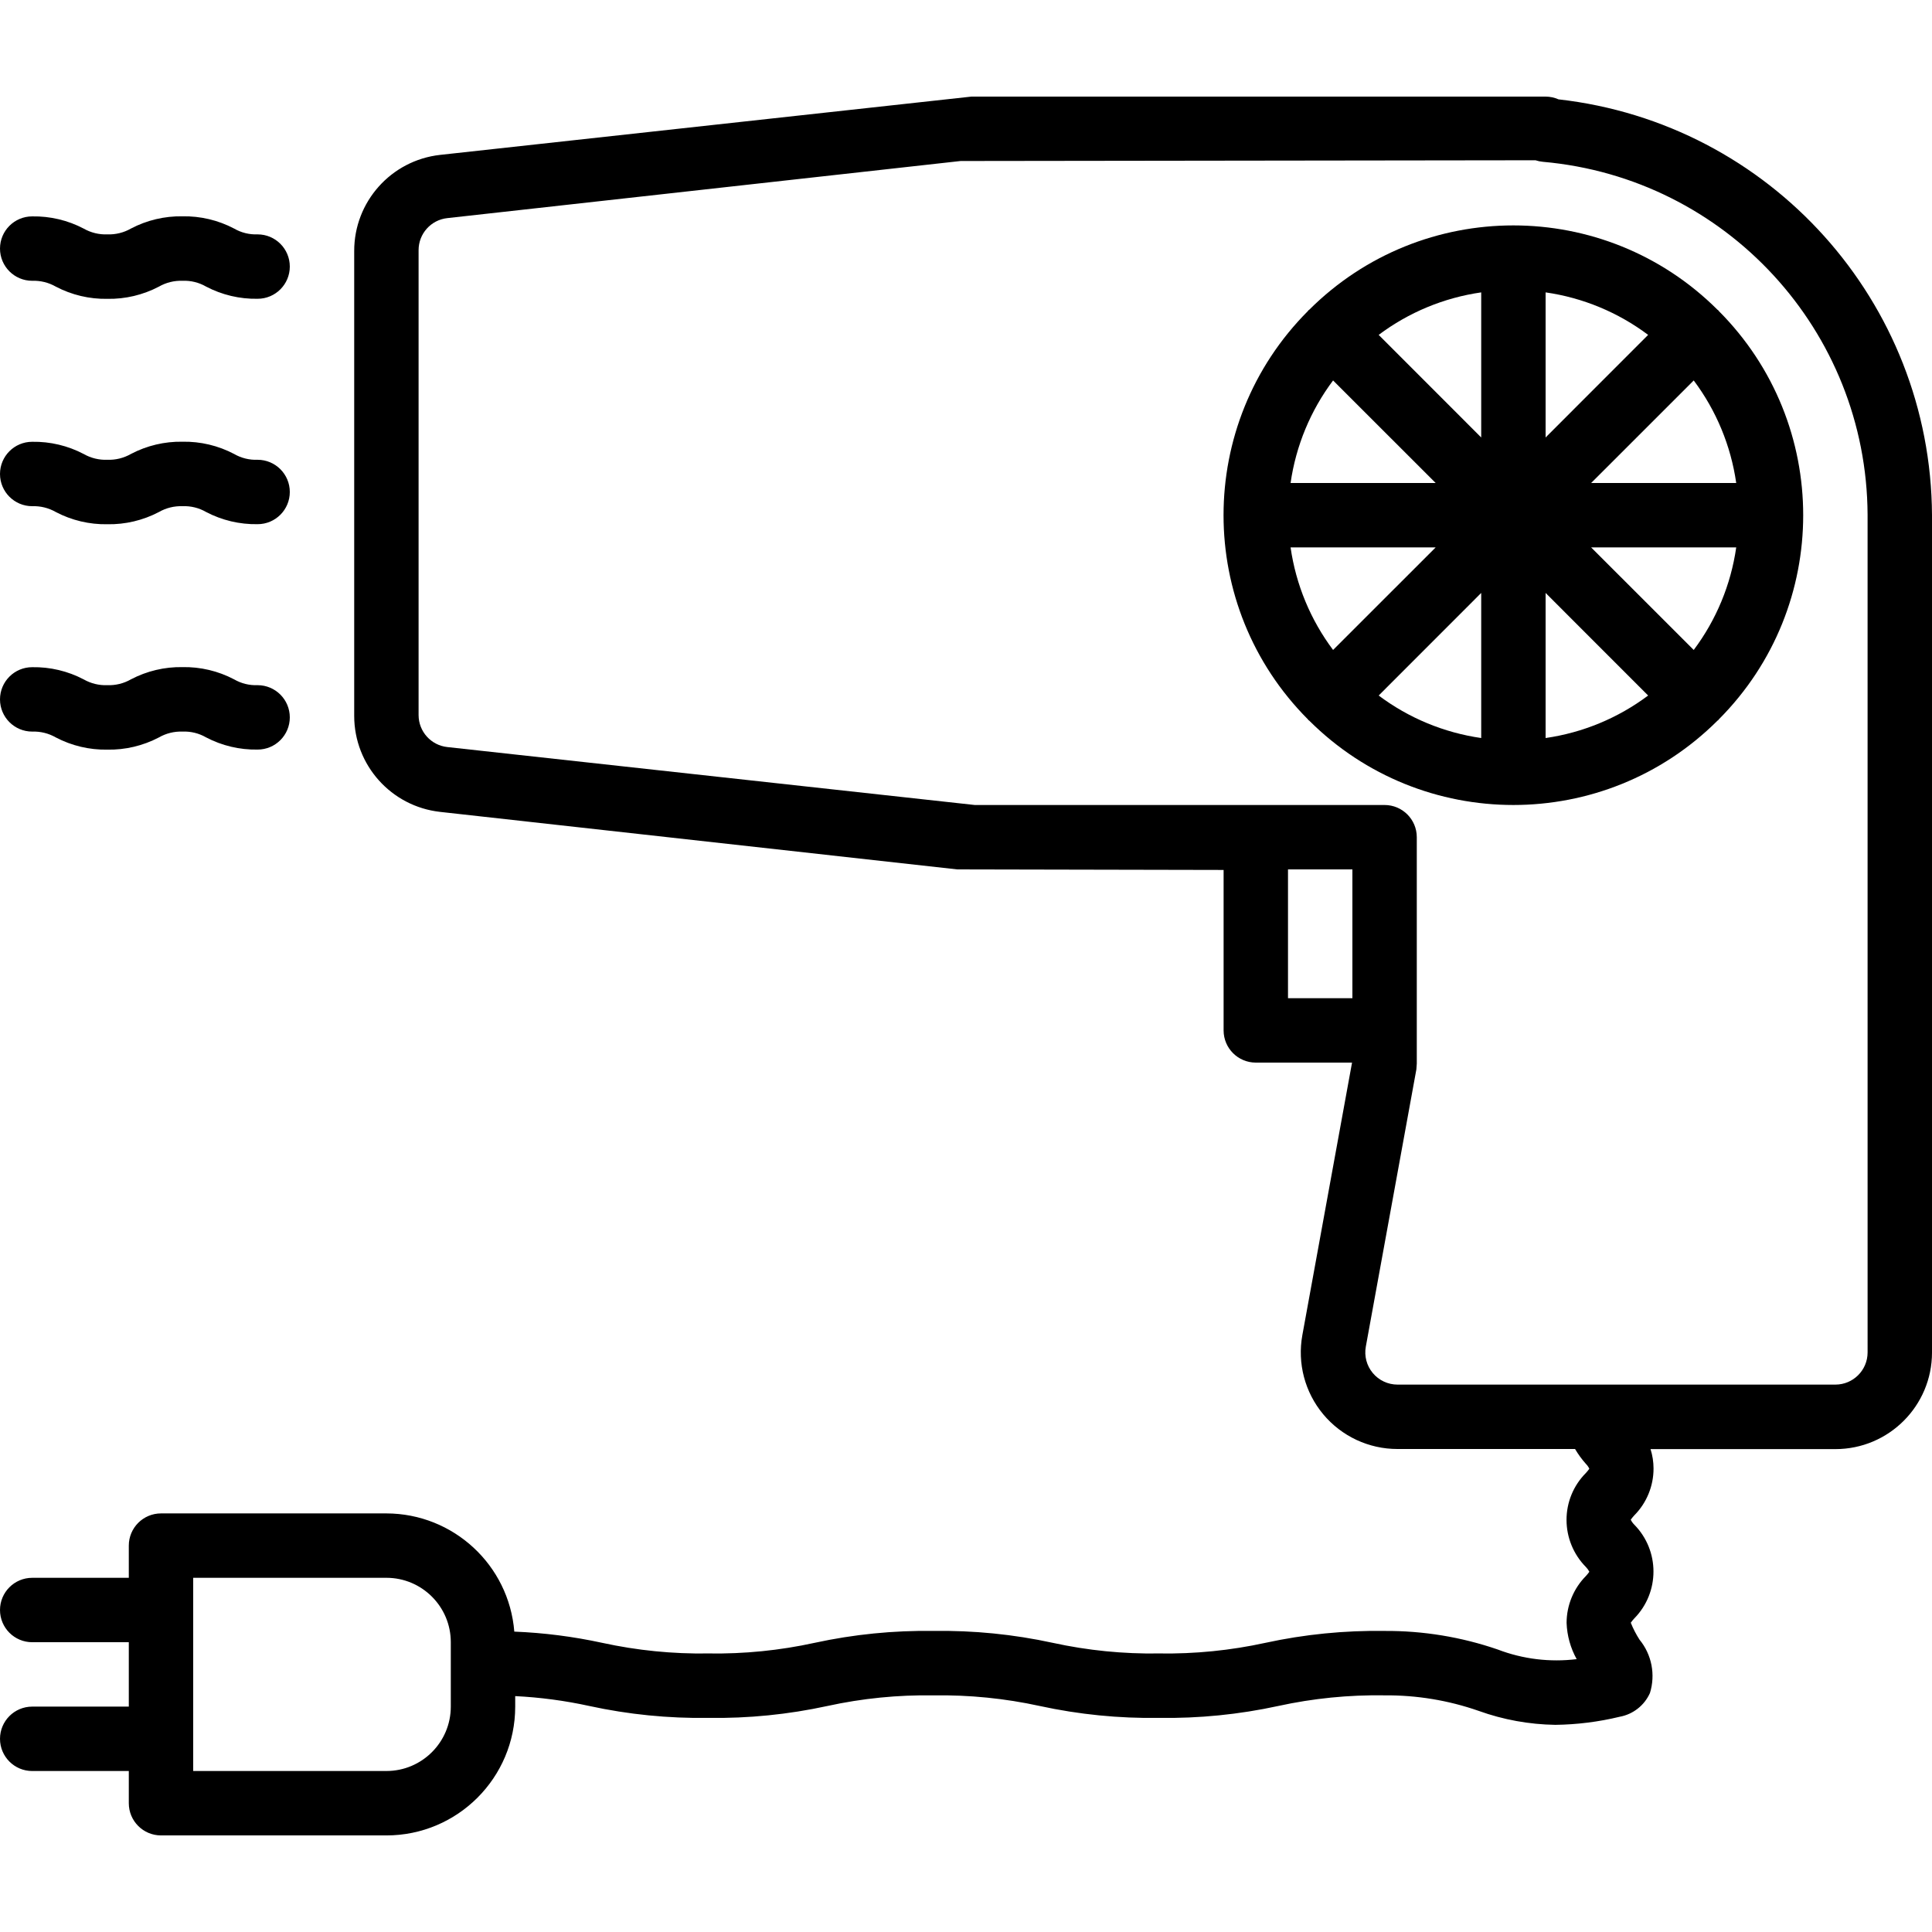 <svg height="480pt" viewBox="0 -24 480 480" width="480pt" xmlns="http://www.w3.org/2000/svg"><path d="m387.199.68c-1.008-.445-2.098-.676-3.199-.68h-142.648l-132 14.48c-12.18 1.352-21.387 11.664-21.352 23.918v115.465c.004 12.227 9.195 22.496 21.344 23.848l128.473 14.289 66.184.137v39.863c0 4.418 3.582 8 8 8h23.91l-12.344 67.695c-1.277 7.008.625 14.219 5.191 19.688 4.562 5.465 11.32 8.625 18.441 8.617h44.121c.77 1.312 1.668 2.543 2.68 3.68.359.355.652.773.863 1.23-.266.371-.555.723-.863 1.059-3.086 3.098-4.812 7.297-4.801 11.672.012 4.367 1.734 8.555 4.801 11.664.348.352.641.754.871 1.191-.262.371-.547.723-.855 1.055-3.07 3.105-4.793 7.293-4.801 11.656.113 3.156.973 6.242 2.504 9-6.637.816-13.375-.004-19.621-2.398-9.039-3.109-18.539-4.668-28.098-4.609-9.945-.148-19.879.84-29.602 2.953-8.684 1.898-17.562 2.785-26.453 2.641-8.875.141-17.734-.746-26.402-2.641-9.719-2.113-19.652-3.105-29.598-2.953-9.93-.148-19.844.844-29.547 2.953-8.668 1.898-17.527 2.785-26.398 2.641-8.871.141-17.73-.746-26.398-2.641-7.184-1.559-14.484-2.492-21.824-2.785-1.336-16.566-15.156-29.336-31.777-29.367h-56c-4.418 0-8 3.582-8 8v8h-24c-4.418 0-8 3.582-8 8s3.582 8 8 8h24v16h-24c-4.418 0-8 3.582-8 8s3.582 8 8 8h24v8c0 4.418 3.582 8 8 8h56c17.672 0 32-14.328 32-32v-2.609c6.191.305 12.344 1.125 18.398 2.449 9.723 2.117 19.652 3.109 29.602 2.961 9.93.148 19.84-.844 29.543-2.953 8.668-1.898 17.527-2.785 26.402-2.641 8.871-.141 17.73.746 26.398 2.641 9.723 2.113 19.652 3.105 29.602 2.953 9.945.148 19.879-.84 29.598-2.953 8.688-1.902 17.566-2.789 26.457-2.648 7.949-.066 15.852 1.238 23.359 3.855 6.113 2.203 12.551 3.375 19.047 3.473 5.395-.066 10.762-.738 16-2.008 3.324-.609 6.133-2.812 7.516-5.895 1.418-4.566.453-9.543-2.578-13.242-.859-1.336-1.59-2.75-2.184-4.223.262-.371.547-.723.855-1.055 6.379-6.469 6.379-16.863 0-23.328-.352-.355-.645-.766-.863-1.219.266-.367.555-.719.863-1.055 3.086-3.102 4.812-7.305 4.801-11.68-.004-1.629-.254-3.246-.746-4.801h45.93c13.254 0 24-10.746 24-24v-208.023c-.273-52.984-40.148-97.379-92.801-103.32zm-275.199 399.32c0 8.836-7.164 16-16 16h-48v-48h48c8.836 0 16 7.164 16 16zm208-208h16v32h-16zm144 120c0 4.418-3.582 8-8 8h-108.801c-2.371-.004-4.617-1.055-6.137-2.879-1.52-1.82-2.152-4.219-1.727-6.555l12.559-68.871.105-1.449v-56.246c0-4.418-3.582-8-8-8h-101.809l-131.07-14.398c-4.043-.449-7.105-3.855-7.121-7.922v-115.535c0-4.078 3.066-7.504 7.121-7.953l127.543-14.191 142.824-.184c.602.199 1.223.328 1.855.383 45.484 4.02 80.434 42.004 80.656 87.664zm0 0"/><path d="m8 45.762c2.055-.074 4.09.43 5.871 1.453 3.945 2.07 8.348 3.113 12.801 3.031 4.453.082 8.855-.961 12.801-3.031 1.781-1.023 3.816-1.527 5.871-1.453 2.051-.086 4.082.41 5.855 1.438 3.945 2.07 8.348 3.113 12.801 3.031 4.418 0 8-3.582 8-8s-3.582-8-8-8c-2.051.082-4.082-.422-5.855-1.453-3.945-2.074-8.348-3.117-12.801-3.035-4.453-.078-8.855.965-12.801 3.035-1.781 1.023-3.816 1.527-5.871 1.453-2.051.082-4.086-.414-5.871-1.43-3.945-2.074-8.348-3.117-12.801-3.039-4.418 0-8 3.578-8 8 0 4.418 3.582 8 8 8zm0 0"/><path d="m8 101.762c2.055-.074 4.09.43 5.871 1.453 3.945 2.07 8.348 3.113 12.801 3.031 4.453.082 8.855-.961 12.801-3.031 1.781-1.023 3.816-1.527 5.871-1.453 2.051-.086 4.082.41 5.855 1.438 3.945 2.07 8.348 3.113 12.801 3.031 4.418 0 8-3.582 8-8s-3.582-8-8-8c-2.051.082-4.082-.422-5.855-1.453-3.945-2.074-8.348-3.117-12.801-3.035-4.453-.078-8.855.965-12.801 3.035-1.781 1.023-3.816 1.527-5.871 1.453-2.051.082-4.086-.414-5.871-1.43-3.945-2.074-8.348-3.117-12.801-3.039-4.418 0-8 3.578-8 8 0 4.418 3.582 8 8 8zm0 0"/><path d="m8 157.762c2.055-.074 4.09.43 5.871 1.453 3.945 2.07 8.348 3.113 12.801 3.031 4.453.082 8.855-.961 12.801-3.031 1.781-1.023 3.816-1.527 5.871-1.453 2.051-.086 4.082.41 5.855 1.438 3.945 2.07 8.348 3.113 12.801 3.031 4.418 0 8-3.582 8-8s-3.582-8-8-8c-2.051.082-4.082-.422-5.855-1.453-3.945-2.074-8.348-3.117-12.801-3.035-4.453-.078-8.855.965-12.801 3.035-1.781 1.023-3.816 1.527-5.871 1.453-2.051.082-4.086-.414-5.871-1.43-3.945-2.074-8.348-3.117-12.801-3.039-4.418 0-8 3.578-8 8 0 4.418 3.582 8 8 8zm0 0"/><path d="m427.031 53.273c-.055-.059-.07-.137-.129-.184-.055-.051-.125-.074-.191-.129-28.039-27.945-73.398-27.945-101.438 0-.059.055-.137.07-.195.129-.055.055-.07.125-.125.184-27.957 28.039-27.957 73.414 0 101.453.055.059.07.137.125.184.059.051.129.074.195.129 28.039 27.945 73.398 27.945 101.438 0 .059-.055.137-.07.191-.129.059-.055.074-.125.129-.184 27.957-28.039 27.957-73.414 0-101.453zm-6.23 84.207-25.488-25.48h36.047c-1.324 9.246-4.957 18.008-10.559 25.48zm-100.16-25.48h36.047l-25.488 25.48c-5.602-7.473-9.234-16.234-10.559-25.48zm10.559-41.48 25.488 25.48h-36.047c1.324-9.246 4.957-18.008 10.559-25.48zm52.801-21.879c9.242 1.324 18.004 4.957 25.473 10.559l-25.473 25.488zm-16 36.047-25.473-25.488c7.469-5.602 16.23-9.234 25.473-10.559zm0 38.625v36.047c-9.242-1.328-18-4.957-25.473-10.559zm16 0 25.473 25.488c-7.473 5.602-16.23 9.23-25.473 10.559zm11.312-27.312 25.488-25.48c5.602 7.473 9.234 16.234 10.559 25.48zm0 0"/></svg>